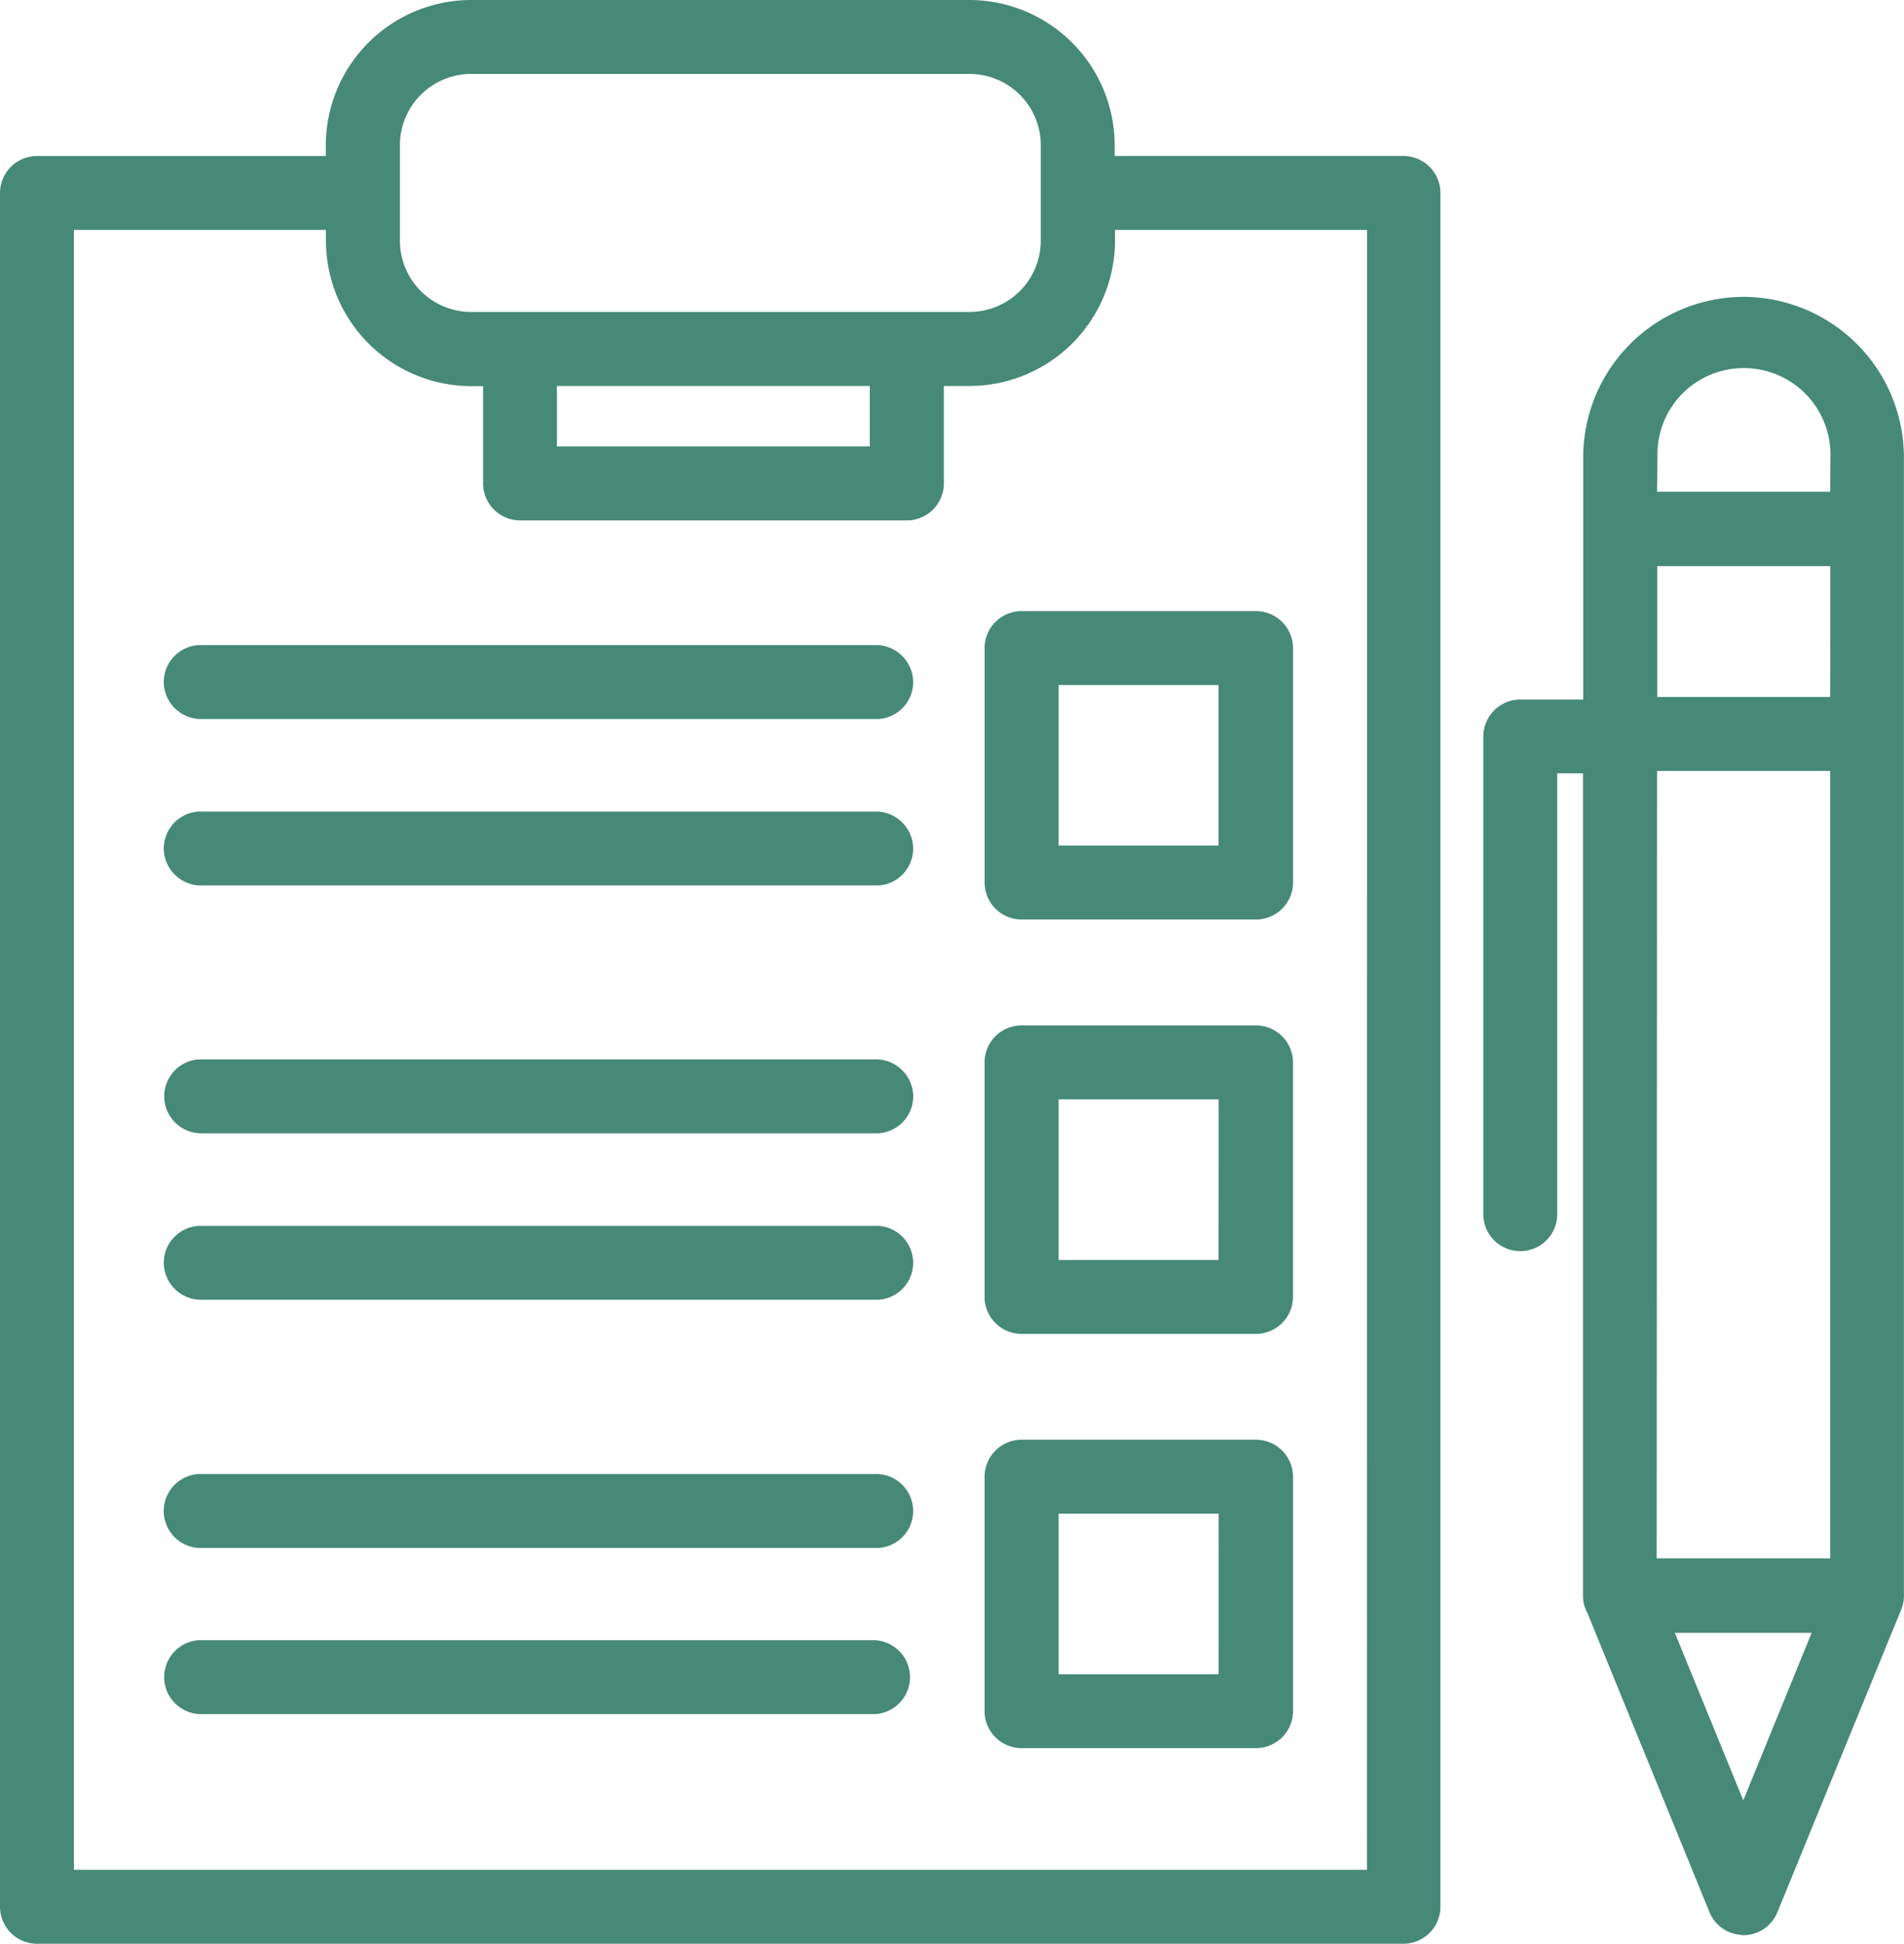 <svg xmlns="http://www.w3.org/2000/svg" xmlns:xlink="http://www.w3.org/1999/xlink" width="43.278" height="44.173" viewBox="0 0 43.278 44.173">
  <defs>
    <clipPath id="clip-path">
      <rect id="長方形_5791" data-name="長方形 5791" width="43.278" height="44.173" transform="translate(0 0)" fill="#468977"/>
    </clipPath>
  </defs>
  <g id="グループ_21555" data-name="グループ 21555" transform="translate(0 0.001)">
    <g id="グループ_19636" data-name="グループ 19636" transform="translate(0 -0.001)" clip-path="url(#clip-path)">
      <path id="パス_35839" data-name="パス 35839" d="M61.3,38.882v5.326a.842.842,0,0,0,.841.841h5.329a.842.842,0,0,0,.841-.841V38.882a.843.843,0,0,0-.841-.841H62.14a.842.842,0,0,0-.841.841m5.318.839V43.37H62.981l0-3.648Z" transform="translate(-38.92 -24.153)" fill="#468977"/>
      <path id="パス_35840" data-name="パス 35840" d="M67.468,63.831H62.14a.842.842,0,0,0-.841.841V70a.842.842,0,0,0,.841.841h5.3l.027,0A.843.843,0,0,0,68.31,70V64.672a.843.843,0,0,0-.841-.841m-.851,5.331H62.981l0-3.65h3.639Z" transform="translate(-38.92 -40.528)" fill="#468977"/>
      <path id="パス_35841" data-name="パス 35841" d="M67.468,89.621H62.14a.842.842,0,0,0-.841.841v5.326a.842.842,0,0,0,.841.841h5.3l.03,0a.843.843,0,0,0,.841-.842V90.462a.843.843,0,0,0-.841-.841m-.851,5.33H62.981l0-3.65h3.639Z" transform="translate(-38.92 -56.902)" fill="#468977"/>
      <path id="パス_35842" data-name="パス 35842" d="M31.9,3.544H25.337V3.3A3.307,3.307,0,0,0,22.04,0H10.706a3.307,3.307,0,0,0-3.3,3.3v.245H.839A.843.843,0,0,0,0,4.385V43.332a.843.843,0,0,0,.842.841H31.9a.843.843,0,0,0,.841-.841V4.385a.843.843,0,0,0-.841-.841M9.09,3.3A1.621,1.621,0,0,1,10.707,1.68H22.04A1.621,1.621,0,0,1,23.657,3.3V5.471A1.622,1.622,0,0,1,22.04,7.089H10.707A1.621,1.621,0,0,1,9.09,5.472ZM19.77,8.771v1.374H12.659V8.771Zm11.3,33.721H1.68V5.225H7.409v.25a3.307,3.307,0,0,0,3.3,3.3h.272v2.211a.842.842,0,0,0,.841.841h8.761l.03,0a.842.842,0,0,0,.841-.841V8.771h.59a3.308,3.308,0,0,0,3.3-3.3V5.225h5.729Z" transform="translate(0 0)" fill="#468977"/>
      <path id="パス_35843" data-name="パス 35843" d="M98.27,18.481a3.65,3.65,0,0,0-3.641,3.65v5.5H93.2a.842.842,0,0,0-.841.841V39.327a.84.84,0,1,0,1.68,0V29.308h.586V48a.787.787,0,0,0,.095.378l2.775,6.8a.836.836,0,0,0,.713.526.2.2,0,0,0,.06.009h0a.837.837,0,0,0,.777-.527l2.8-6.843a.833.833,0,0,0,.058-.179.81.81,0,0,0,.016-.193V22.122a3.652,3.652,0,0,0-3.651-3.641m0,34.167-1.556-3.807h3.11Zm1.976-5.5H96.3l.008-17.894h3.936Zm0-19.574H96.312V24.6h3.934Zm0-4.665H96.307l.011-.789q0-.059,0-.118A1.956,1.956,0,0,1,98.281,20.1h.061a1.966,1.966,0,0,1,1.906,2.031Z" transform="translate(-58.643 -11.734)" fill="#468977"/>
      <path id="パス_35844" data-name="パス 35844" d="M26.354,40.153H11.085l-.048,0H10.99a.841.841,0,0,0-.793.887.849.849,0,0,0,.873.793H26.435a.841.841,0,0,0,.793-.887.849.849,0,0,0-.873-.793" transform="translate(-6.473 -25.493)" fill="#468977"/>
      <path id="パス_35845" data-name="パス 35845" d="M26.354,50.518H10.99a.842.842,0,0,0-.793.887.849.849,0,0,0,.873.793H26.435a.842.842,0,0,0,.793-.887.849.849,0,0,0-.873-.793" transform="translate(-6.473 -32.075)" fill="#468977"/>
      <path id="パス_35846" data-name="パス 35846" d="M26.354,65.942H11.085l-.048,0H10.99a.841.841,0,0,0,.046,1.68h15.4a.842.842,0,0,0,.793-.887.849.849,0,0,0-.873-.793" transform="translate(-6.473 -41.867)" fill="#468977"/>
      <path id="パス_35847" data-name="パス 35847" d="M26.355,76.307H11.085l-.048,0H10.99a.841.841,0,0,0-.792.886.849.849,0,0,0,.873.793H26.436a.841.841,0,0,0-.081-1.68" transform="translate(-6.474 -48.448)" fill="#468977"/>
      <path id="パス_35848" data-name="パス 35848" d="M26.355,91.754H11.085l-.048,0H10.99a.841.841,0,0,0,.081,1.68H26.436a.841.841,0,0,0-.081-1.68" transform="translate(-6.474 -58.256)" fill="#468977"/>
      <path id="パス_35849" data-name="パス 35849" d="M26.353,102.1H11.085l-.048,0H10.99a.841.841,0,0,0,.046,1.68H26.364a.841.841,0,0,0-.012-1.68" transform="translate(-6.474 -64.826)" fill="#468977"/>
    </g>
  </g>
</svg>
